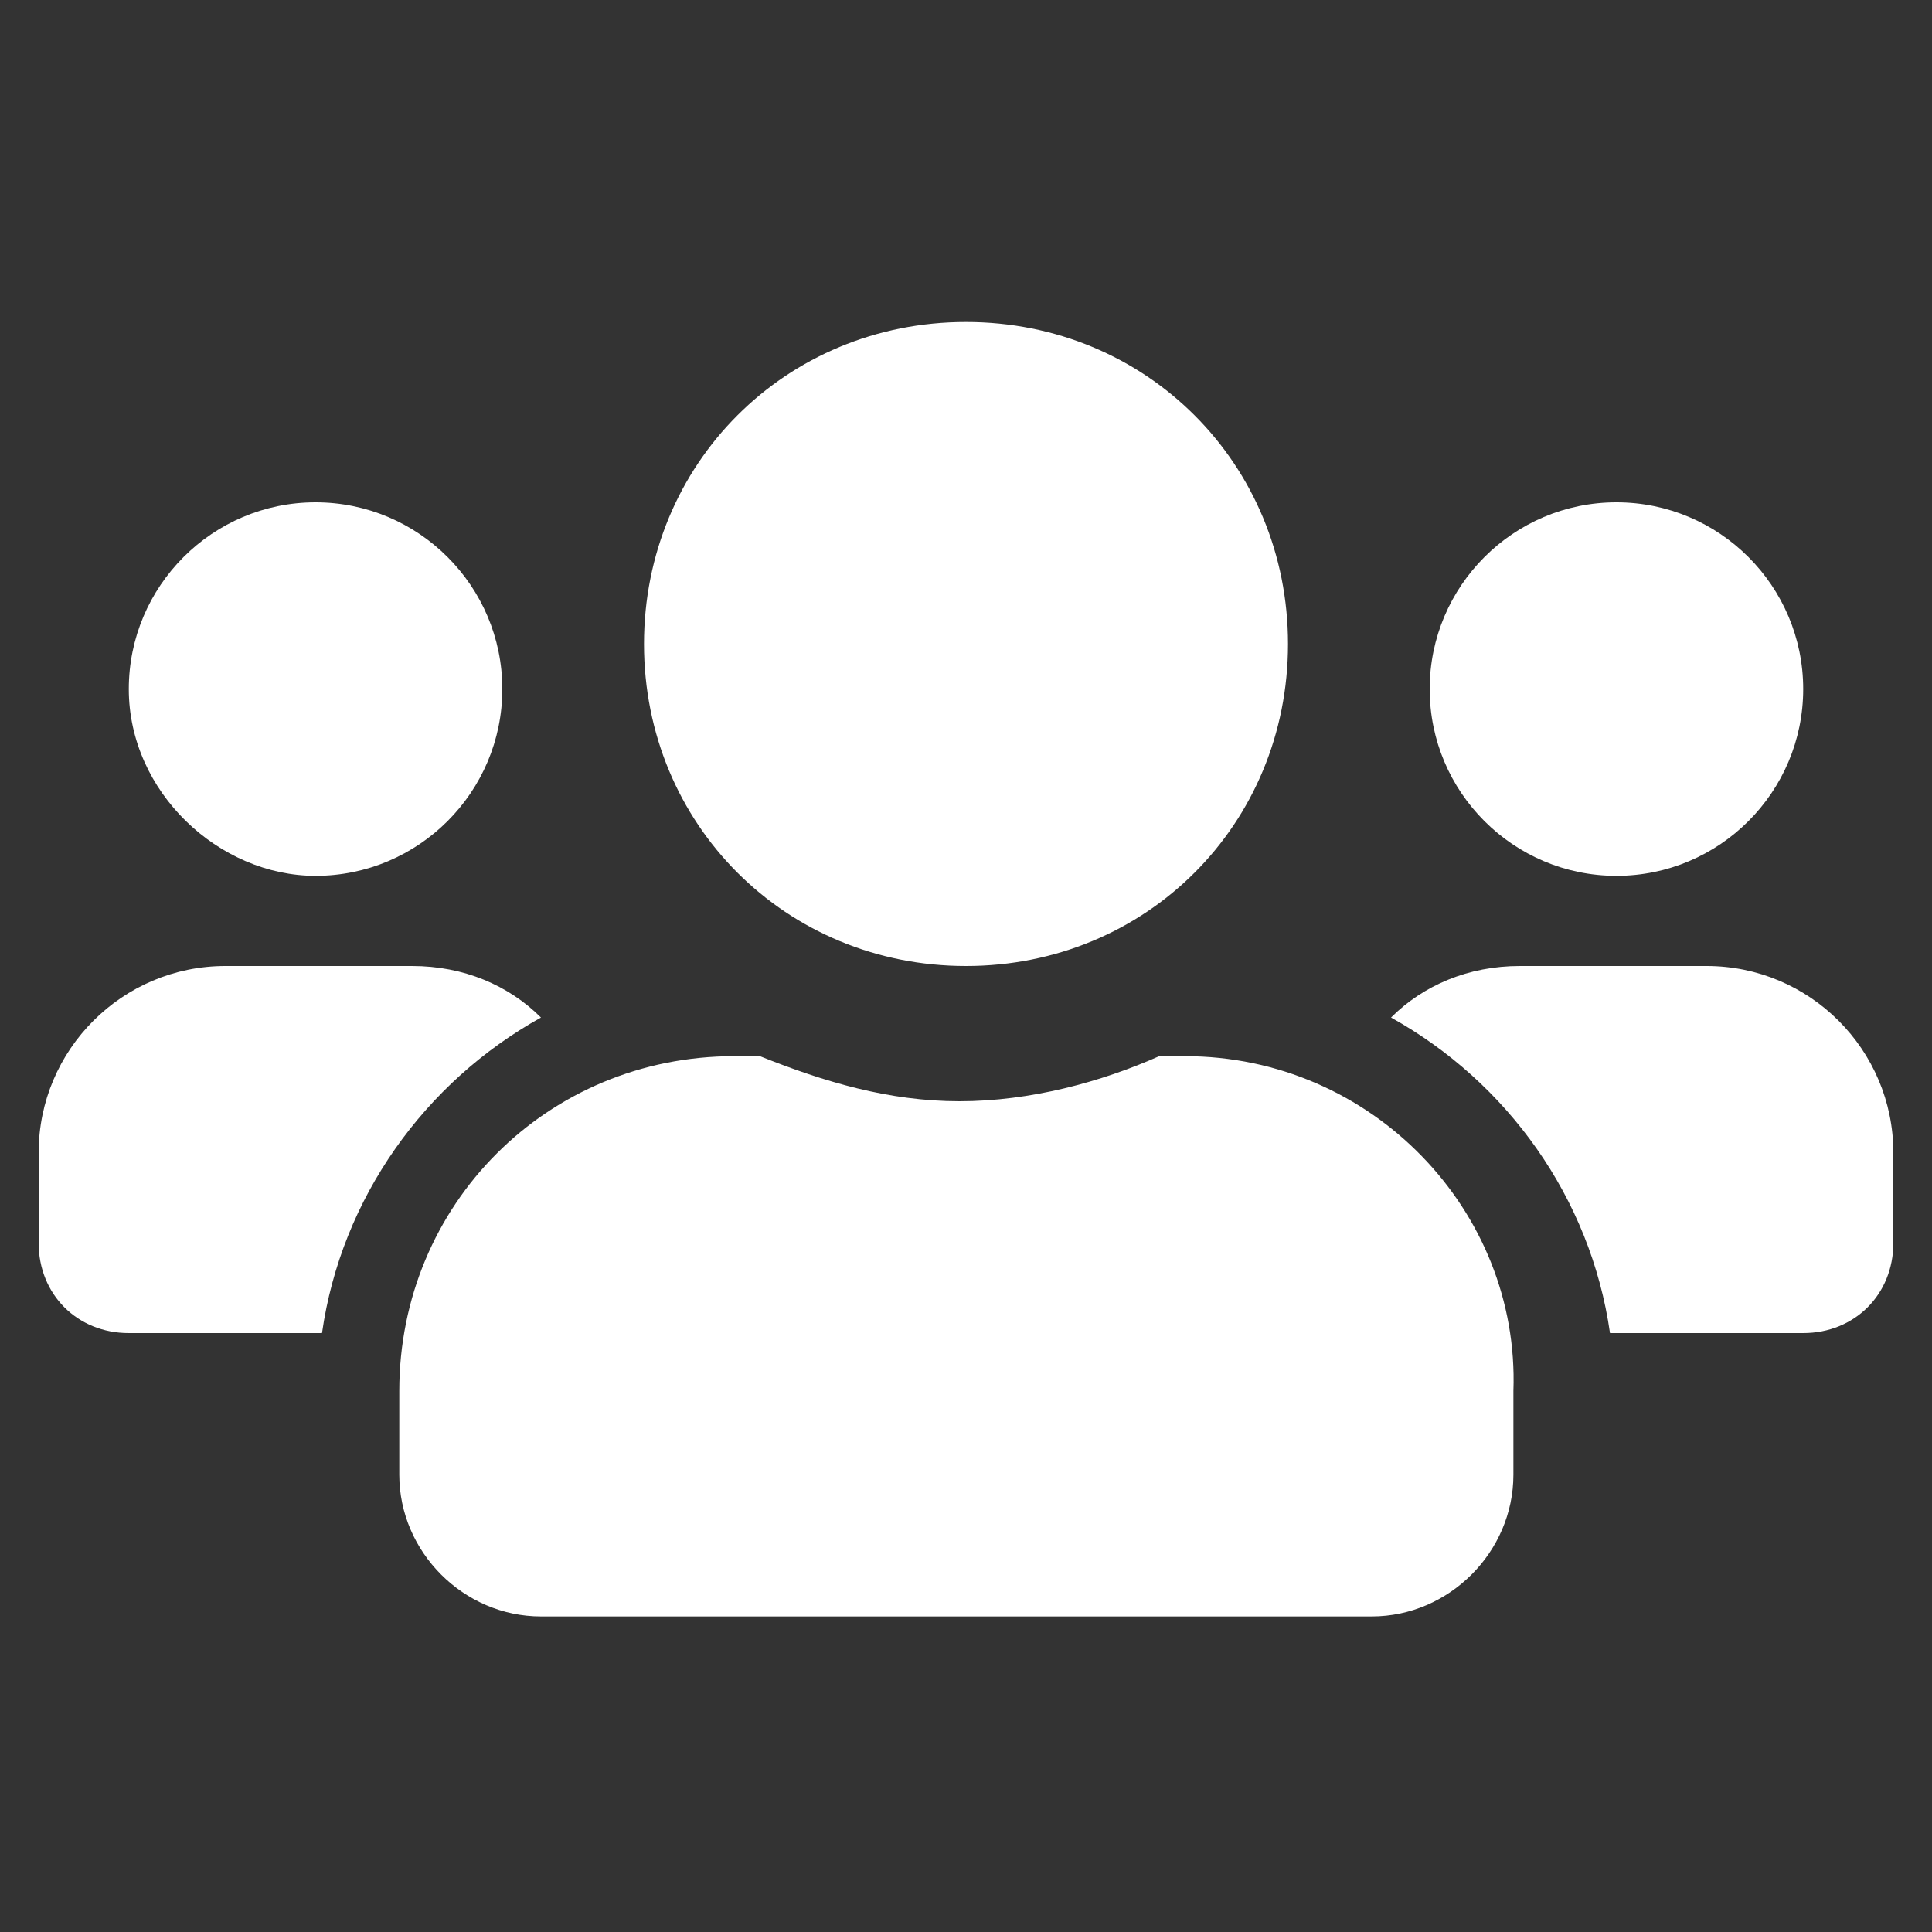 <?xml version="1.0" encoding="utf-8"?>
<!-- Generator: Adobe Illustrator 25.1.0, SVG Export Plug-In . SVG Version: 6.00 Build 0)  -->
<svg version="1.1" id="Livello_1" xmlns="http://www.w3.org/2000/svg" xmlns:xlink="http://www.w3.org/1999/xlink" x="0px" y="0px"
	 viewBox="0 0 30 30" style="enable-background:new 0 0 30 30;" xml:space="preserve">
<rect x="0" y="0" width="30" height="30" fill="#333333" stroke="none"/>
<style type="text/css">
	.st0{fill:#FFFFFF;}
</style>
<path class="st0" d="M4.9,13.6c1.6,0,2.9-1.3,2.9-2.9S6.5,7.8,4.9,7.8s-2.9,1.3-2.9,2.9S3.4,13.6,4.9,13.6z M25.1,13.6
	c1.6,0,2.9-1.3,2.9-2.9s-1.3-2.9-2.9-2.9s-2.9,1.3-2.9,2.9S23.5,13.6,25.1,13.6z M26.5,15h-2.9c-0.8,0-1.5,0.3-2,0.8
	c1.8,1,3.1,2.8,3.4,4.9h3c0.8,0,1.4-0.6,1.4-1.4v-1.4C29.4,16.3,28.1,15,26.5,15z M15,15c2.8,0,5-2.2,5-5s-2.2-5-5-5s-5,2.2-5,5
	S12.2,15,15,15z M18.4,16.4h-0.4c-0.9,0.4-2,0.7-3.1,0.7s-2.1-0.3-3.1-0.7h-0.4c-2.9,0-5.2,2.3-5.2,5.2v1.3c0,1.2,1,2.2,2.2,2.2
	h12.9c1.2,0,2.2-1,2.2-2.2v-1.3C23.6,18.8,21.3,16.4,18.4,16.4z M8.4,15.8c-0.5-0.5-1.2-0.8-2-0.8H3.5c-1.6,0-2.9,1.3-2.9,2.9v1.4
	c0,0.8,0.6,1.4,1.4,1.4h3C5.3,18.6,6.6,16.8,8.4,15.8L8.4,15.8z"/>
</svg>
